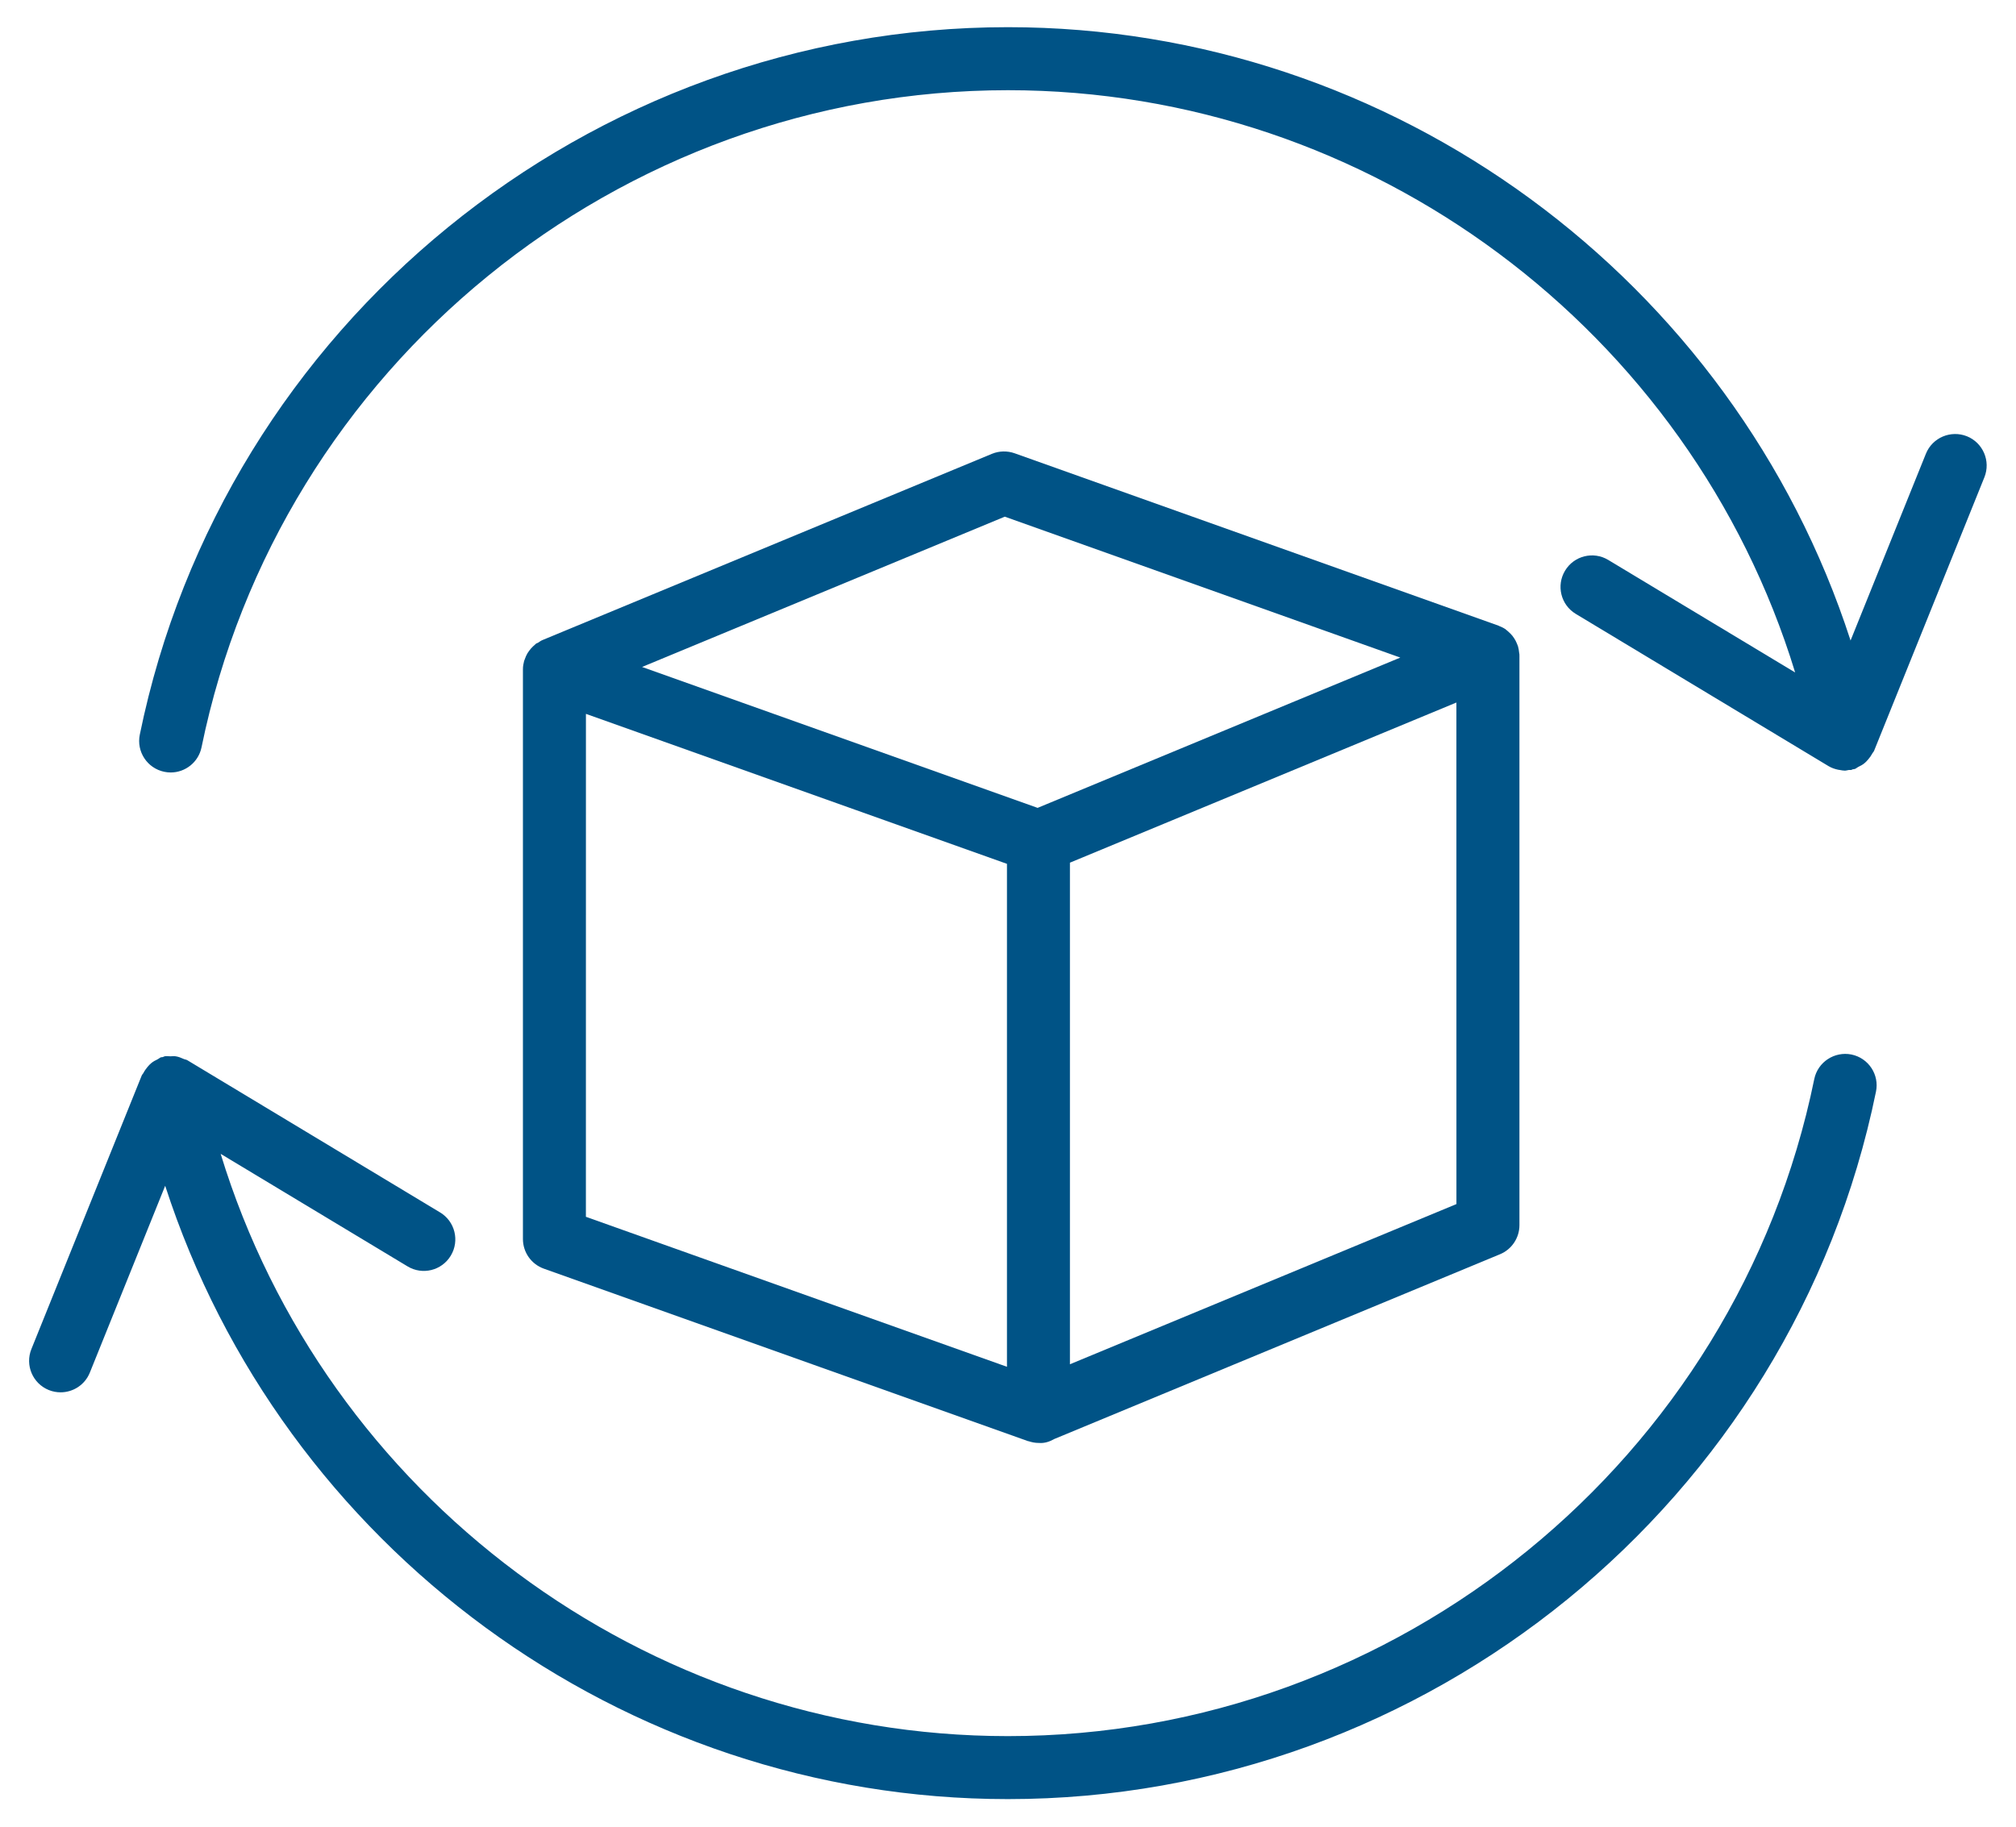 <svg width="64" height="58" viewBox="0 0 64 58" fill="none" xmlns="http://www.w3.org/2000/svg">
<path d="M48.227 20.727C48.22 20.657 48.209 20.587 48.19 20.521C48.18 20.49 48.167 20.459 48.154 20.429C48.132 20.374 48.105 20.323 48.073 20.273C48.054 20.244 48.036 20.216 48.014 20.189C47.977 20.143 47.934 20.101 47.889 20.061C47.865 20.04 47.842 20.017 47.815 19.998C47.807 19.992 47.801 19.984 47.793 19.978C47.729 19.935 47.66 19.902 47.589 19.875C47.583 19.873 47.579 19.868 47.573 19.866L32.207 14.391C31.974 14.31 31.719 14.315 31.489 14.41L17.219 20.324C17.166 20.345 17.123 20.381 17.075 20.411C17.059 20.421 17.04 20.42 17.025 20.431C17.012 20.441 17.002 20.453 16.989 20.463C16.964 20.483 16.943 20.504 16.92 20.525C16.875 20.568 16.835 20.613 16.799 20.663C16.78 20.688 16.762 20.713 16.746 20.74C16.712 20.798 16.685 20.859 16.663 20.923C16.655 20.945 16.645 20.966 16.638 20.989C16.616 21.073 16.601 21.159 16.601 21.248V39.34C16.601 39.763 16.867 40.14 17.266 40.282L32.633 45.757C32.64 45.76 32.649 45.758 32.656 45.761C32.758 45.794 32.862 45.815 32.968 45.815C32.971 45.815 32.975 45.815 32.978 45.815C33.16 45.831 33.322 45.774 33.47 45.69L47.619 39.824C47.993 39.669 48.236 39.304 48.236 38.9V20.809C48.236 20.805 48.234 20.8 48.234 20.796C48.234 20.791 48.236 20.787 48.236 20.783C48.236 20.764 48.228 20.746 48.227 20.727ZM31.898 16.405L44.454 20.879L32.94 25.651L20.383 21.177L31.898 16.405ZM18.601 22.666L31.967 27.428V32.732V43.397L18.6 38.635L18.601 22.666ZM46.236 38.231L33.966 43.317V27.391L37.993 25.722L46.235 22.306L46.236 38.231Z" fill="#005386"/>
<path d="M62.442 13.852C61.931 13.649 61.347 13.893 61.14 14.406L58.748 20.337C55.043 8.896 44.248 0.863 31.997 0.863C18.691 0.863 7.101 10.31 4.438 23.326C4.327 23.867 4.676 24.395 5.217 24.506C5.285 24.52 5.352 24.527 5.419 24.527C5.884 24.527 6.301 24.201 6.398 23.727C8.872 11.638 19.638 2.864 31.998 2.864C43.524 2.864 53.674 10.51 56.989 21.352L51.056 17.779C50.583 17.493 49.968 17.646 49.684 18.12C49.399 18.593 49.551 19.207 50.025 19.492L58.05 24.326C58.145 24.383 58.247 24.417 58.353 24.44C58.37 24.444 58.388 24.445 58.407 24.448C58.46 24.457 58.512 24.469 58.566 24.469C58.609 24.469 58.651 24.453 58.693 24.448C58.718 24.445 58.743 24.453 58.768 24.448C58.786 24.444 58.798 24.432 58.815 24.427C58.837 24.421 58.861 24.424 58.883 24.416C58.923 24.403 58.951 24.371 58.988 24.353C59.061 24.318 59.13 24.283 59.19 24.232C59.235 24.196 59.271 24.155 59.309 24.111C59.361 24.051 59.405 23.988 59.442 23.918C59.456 23.891 59.481 23.871 59.493 23.843L62.997 15.153C63.202 14.641 62.954 14.059 62.442 13.852Z" fill="#005386"/>
<path d="M58.776 33.482C58.238 33.375 57.707 33.72 57.596 34.261C55.122 46.35 44.357 55.124 31.996 55.124C20.47 55.124 10.32 47.478 7.005 36.636L12.938 40.209C13.412 40.496 14.026 40.342 14.311 39.868C14.596 39.395 14.444 38.781 13.971 38.496L5.945 33.662C5.91 33.641 5.869 33.641 5.833 33.624C5.751 33.587 5.669 33.553 5.579 33.539C5.521 33.53 5.466 33.538 5.408 33.539C5.347 33.54 5.288 33.526 5.226 33.539C5.204 33.544 5.188 33.559 5.166 33.564C5.148 33.569 5.129 33.564 5.111 33.57C5.072 33.583 5.045 33.614 5.008 33.632C4.933 33.667 4.863 33.704 4.801 33.756C4.758 33.791 4.723 33.831 4.686 33.873C4.633 33.937 4.588 34 4.55 34.074C4.537 34.099 4.512 34.118 4.501 34.145L0.997 42.834C0.79 43.347 1.038 43.929 1.55 44.136C1.673 44.185 1.799 44.208 1.924 44.208C2.32 44.208 2.695 43.972 2.852 43.582L5.244 37.65C8.95 49.091 19.744 57.124 31.996 57.124C45.302 57.124 56.893 47.677 59.555 34.661C59.667 34.121 59.317 33.593 58.776 33.482Z" fill="#005386"/>
</svg>
